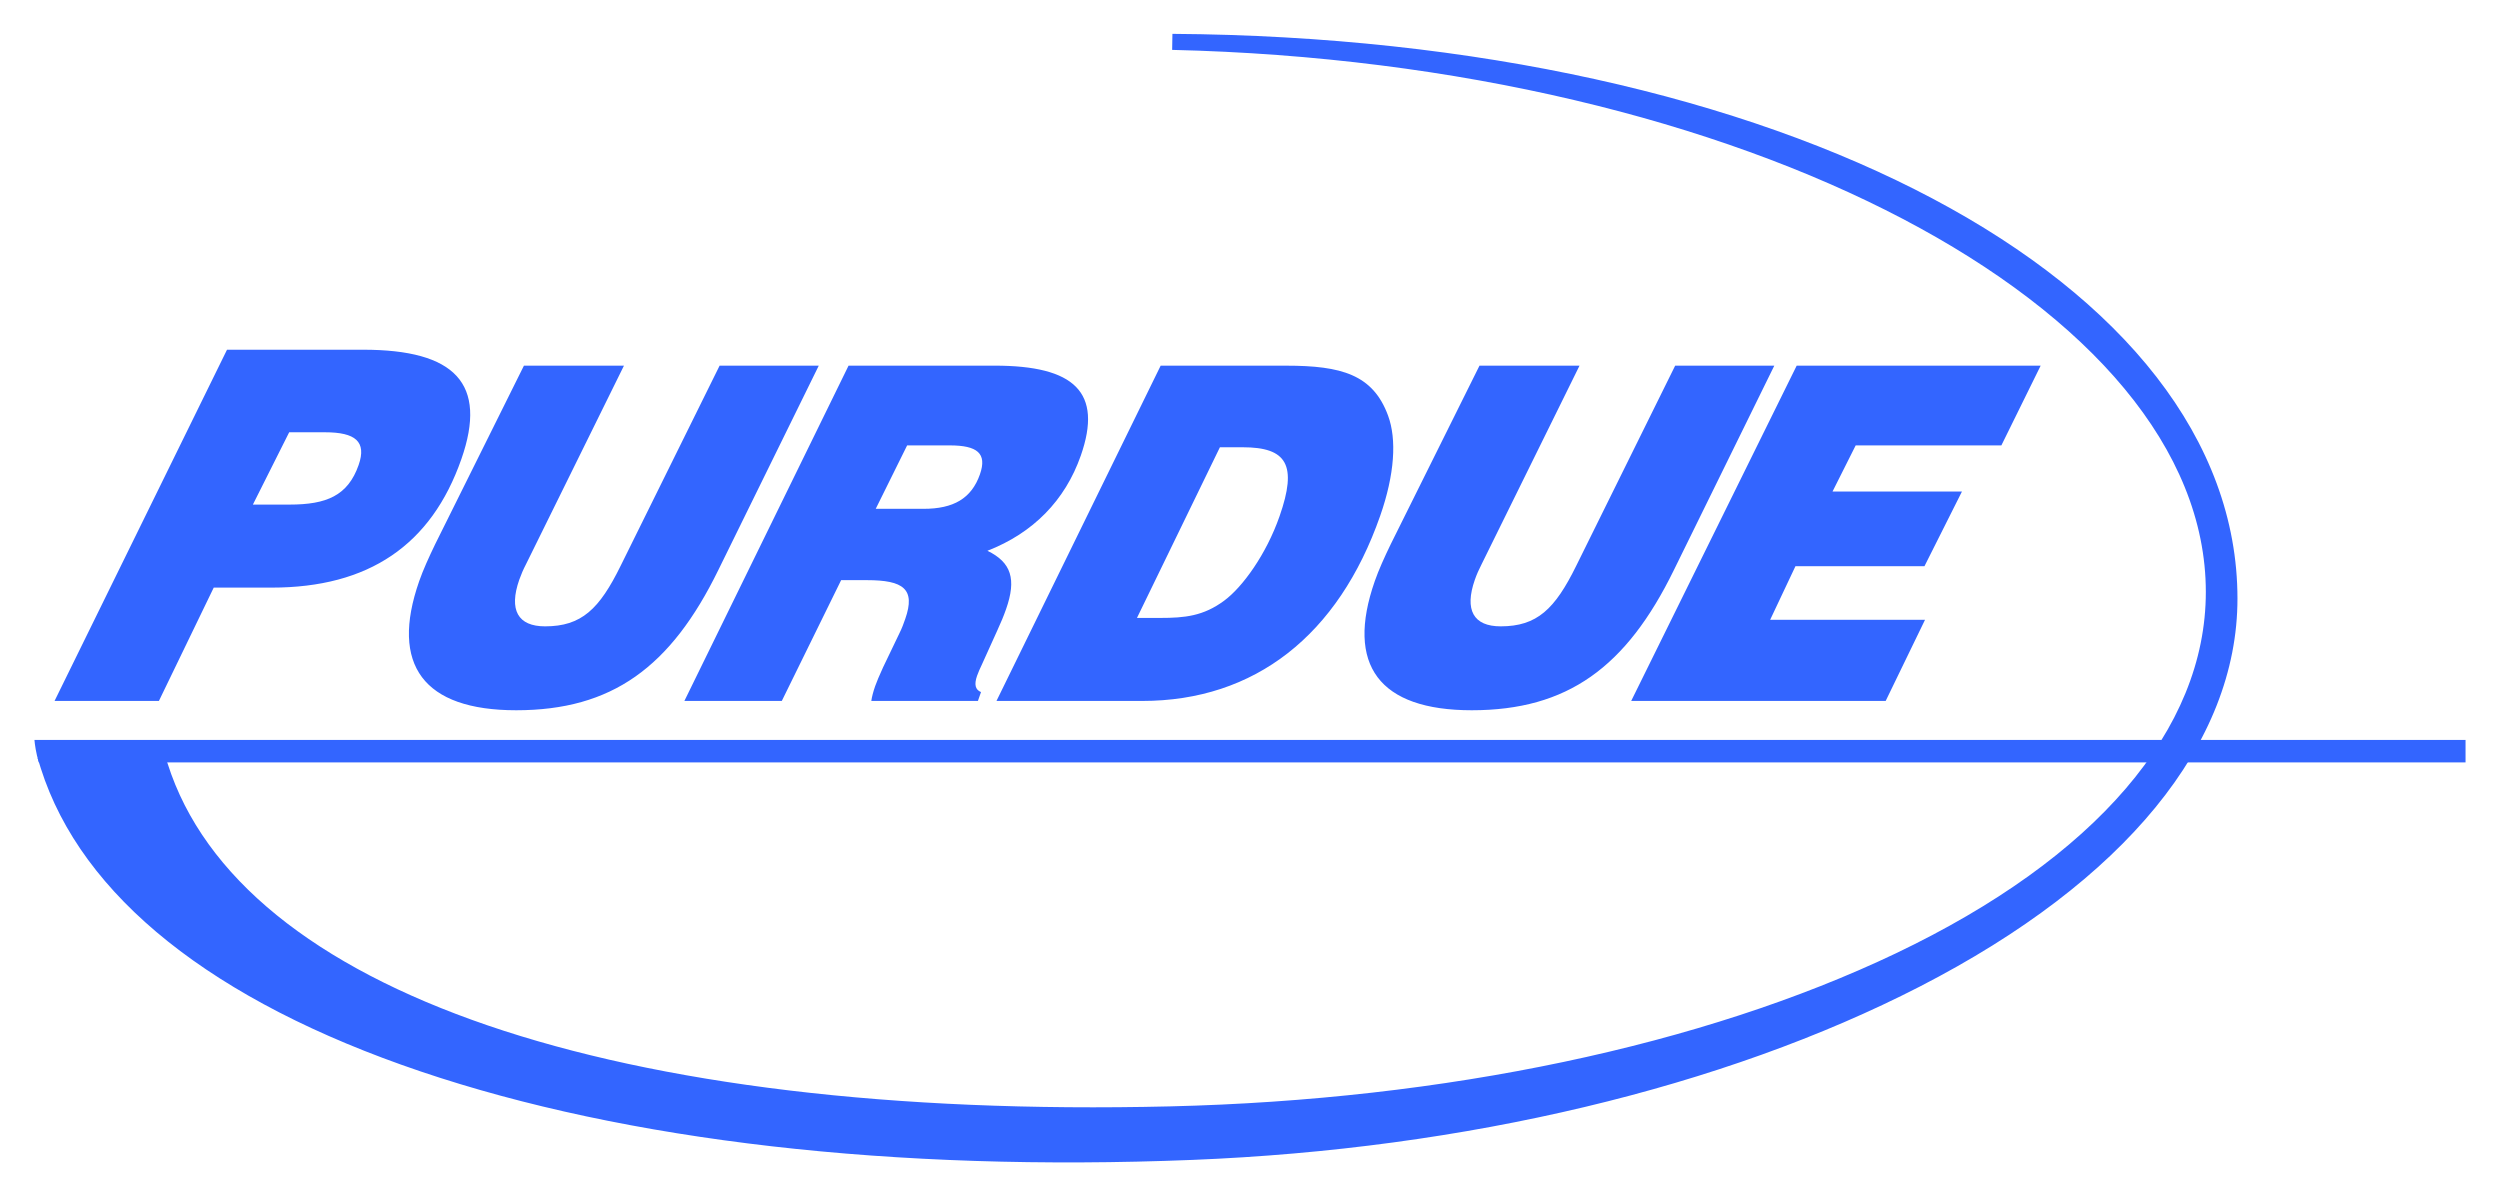 <?xml version="1.0" encoding="UTF-8" standalone="no"?>
<!DOCTYPE svg PUBLIC "-//W3C//DTD SVG 1.1//EN" "http://www.w3.org/Graphics/SVG/1.1/DTD/svg11.dtd">
<!-- Created with Inkscape (http://www.inkscape.org/) by Marsupilami -->
<svg
   xmlns:svg="http://www.w3.org/2000/svg"
   xmlns="http://www.w3.org/2000/svg"
   id="svg3735"
   version="1.1"
   width="1024"
   height="490"
   viewBox="-3.639 -3.639 268.592 128.586">
  <defs
     id="defs3732" />
  <path
     d="m 122.289,1.723 c 61.264,1.432 111.107,27.572 111.107,58.268 0,14.799 -11.831,28.591 -33.319,38.844 -20.753,9.897 -48.463,15.74 -78.02,16.448 -59.696,1.424 -99.973,-12.355 -107.745,-36.857 l -0.189,-0.603 -13.785,0.009 0.348,1.121 c 4.373,13.757 18.485,25.019 40.807,32.568 22.195,7.507 50.88,10.797 82.951,9.516 29.347,-1.172 57.125,-7.793 78.22,-18.639 C 224.674,91.08 236.797,76.272 236.797,60.704 236.797,26.545 187.589,0.448 122.334,0 v 0 h -0.015 z"
     style="fill:#3365ff;fill-opacity:1;fill-rule:nonzero;stroke:none;stroke-width:1.333"
     id="path2760" />
  <path
     d="M 0.471,78.307 H 261.313 V 75.894 H 0 c 0.04,0.469 0.164,1.427 0.471,2.413"
     style="fill:#3365ff;fill-opacity:1;fill-rule:nonzero;stroke:none;stroke-width:1.333"
     id="path2764" />
  <path
     id="path2768"
     d="m 20.698,33.952 -18.537,37.752 h 11.217 l 5.893,-12.182 h 6.225 c 10.427,0 17.161,-4.568 20.393,-13.811 2.844,-8.139 -0.682,-11.76 -10.565,-11.76 z m 100.356,1.713 -17.648,36.039 h 15.658 c 12.12,0 21.098,-7.066 25.586,-19.896 1.559,-4.463 1.79,-8.221 0.846,-10.777 -1.621,-4.409 -5.013,-5.365 -10.957,-5.365 z m -68.441,0 -9.543,19.197 c -0.677,1.404 -1.293,2.758 -1.713,3.961 -3.156,9.023 0.474,13.881 10.422,13.881 10.283,0 16.614,-4.609 21.736,-15.084 l 10.789,-21.955 h -10.658 l -10.633,21.504 c -2.288,4.661 -4.21,6.516 -8.125,6.516 -2.924,0 -3.914,-1.754 -2.775,-5.014 0.195,-0.552 0.432,-1.102 0.719,-1.654 l 10.533,-21.352 z m 34.893,0 -17.645,36.037 h 10.471 l 6.377,-12.982 h 2.785 c 3.912,0 5.23,0.954 4.107,4.162 -0.157,0.451 -0.349,1.002 -0.654,1.603 l -1.732,3.609 c -0.411,0.903 -0.685,1.552 -0.844,2.004 -0.211,0.604 -0.357,1.154 -0.418,1.603 h 11.459 l 0.332,-0.951 c -0.617,-0.255 -0.754,-0.805 -0.424,-1.754 0.141,-0.404 0.326,-0.802 0.516,-1.203 l 1.656,-3.66 c 0.395,-0.853 0.703,-1.601 0.947,-2.303 1.123,-3.211 0.575,-5.016 -2.006,-6.268 4.908,-1.905 8.351,-5.412 10.035,-10.223 2.384,-6.819 -0.673,-9.676 -9.256,-9.676 z m 67.818,0 -9.543,19.197 c -0.679,1.404 -1.292,2.758 -1.711,3.961 -3.155,9.023 0.471,13.881 10.422,13.881 10.284,0 16.612,-4.609 21.734,-15.084 l 10.787,-21.955 h -10.656 l -10.631,21.504 c -2.291,4.661 -4.213,6.516 -8.125,6.516 -2.925,0 -3.914,-1.754 -2.775,-5.014 0.193,-0.552 0.435,-1.102 0.721,-1.654 l 10.529,-21.352 z m 34.094,0 -17.787,36.037 h 27.354 l 4.229,-8.721 h -16.647 l 2.721,-5.764 h 13.867 l 4.027,-8.02 h -13.912 l 2.49,-4.961 h 15.66 l 4.223,-8.572 z m -162.037,7.16 h 3.852 c 3.263,0 4.495,0.996 3.613,3.518 -1.156,3.304 -3.467,4.254 -7.416,4.254 h -3.951 z m 66.422,1.41 h 4.574 c 2.972,0 4.039,0.854 3.252,3.107 -0.912,2.609 -2.855,3.711 -6.061,3.711 h -5.141 z m 33.619,0.201 h 2.449 c 4.761,0 5.889,1.906 3.961,7.418 -1.436,4.111 -3.982,7.618 -5.953,9.072 -2.229,1.653 -4.232,1.854 -6.873,1.854 h -2.5 z"
     style="fill:#3365ff;fill-opacity:1;fill-rule:nonzero;stroke:none;stroke-width:1.333" />
</svg>
<!-- version: 20171223, original size: 261.31332 121.30764, border: 3% -->
